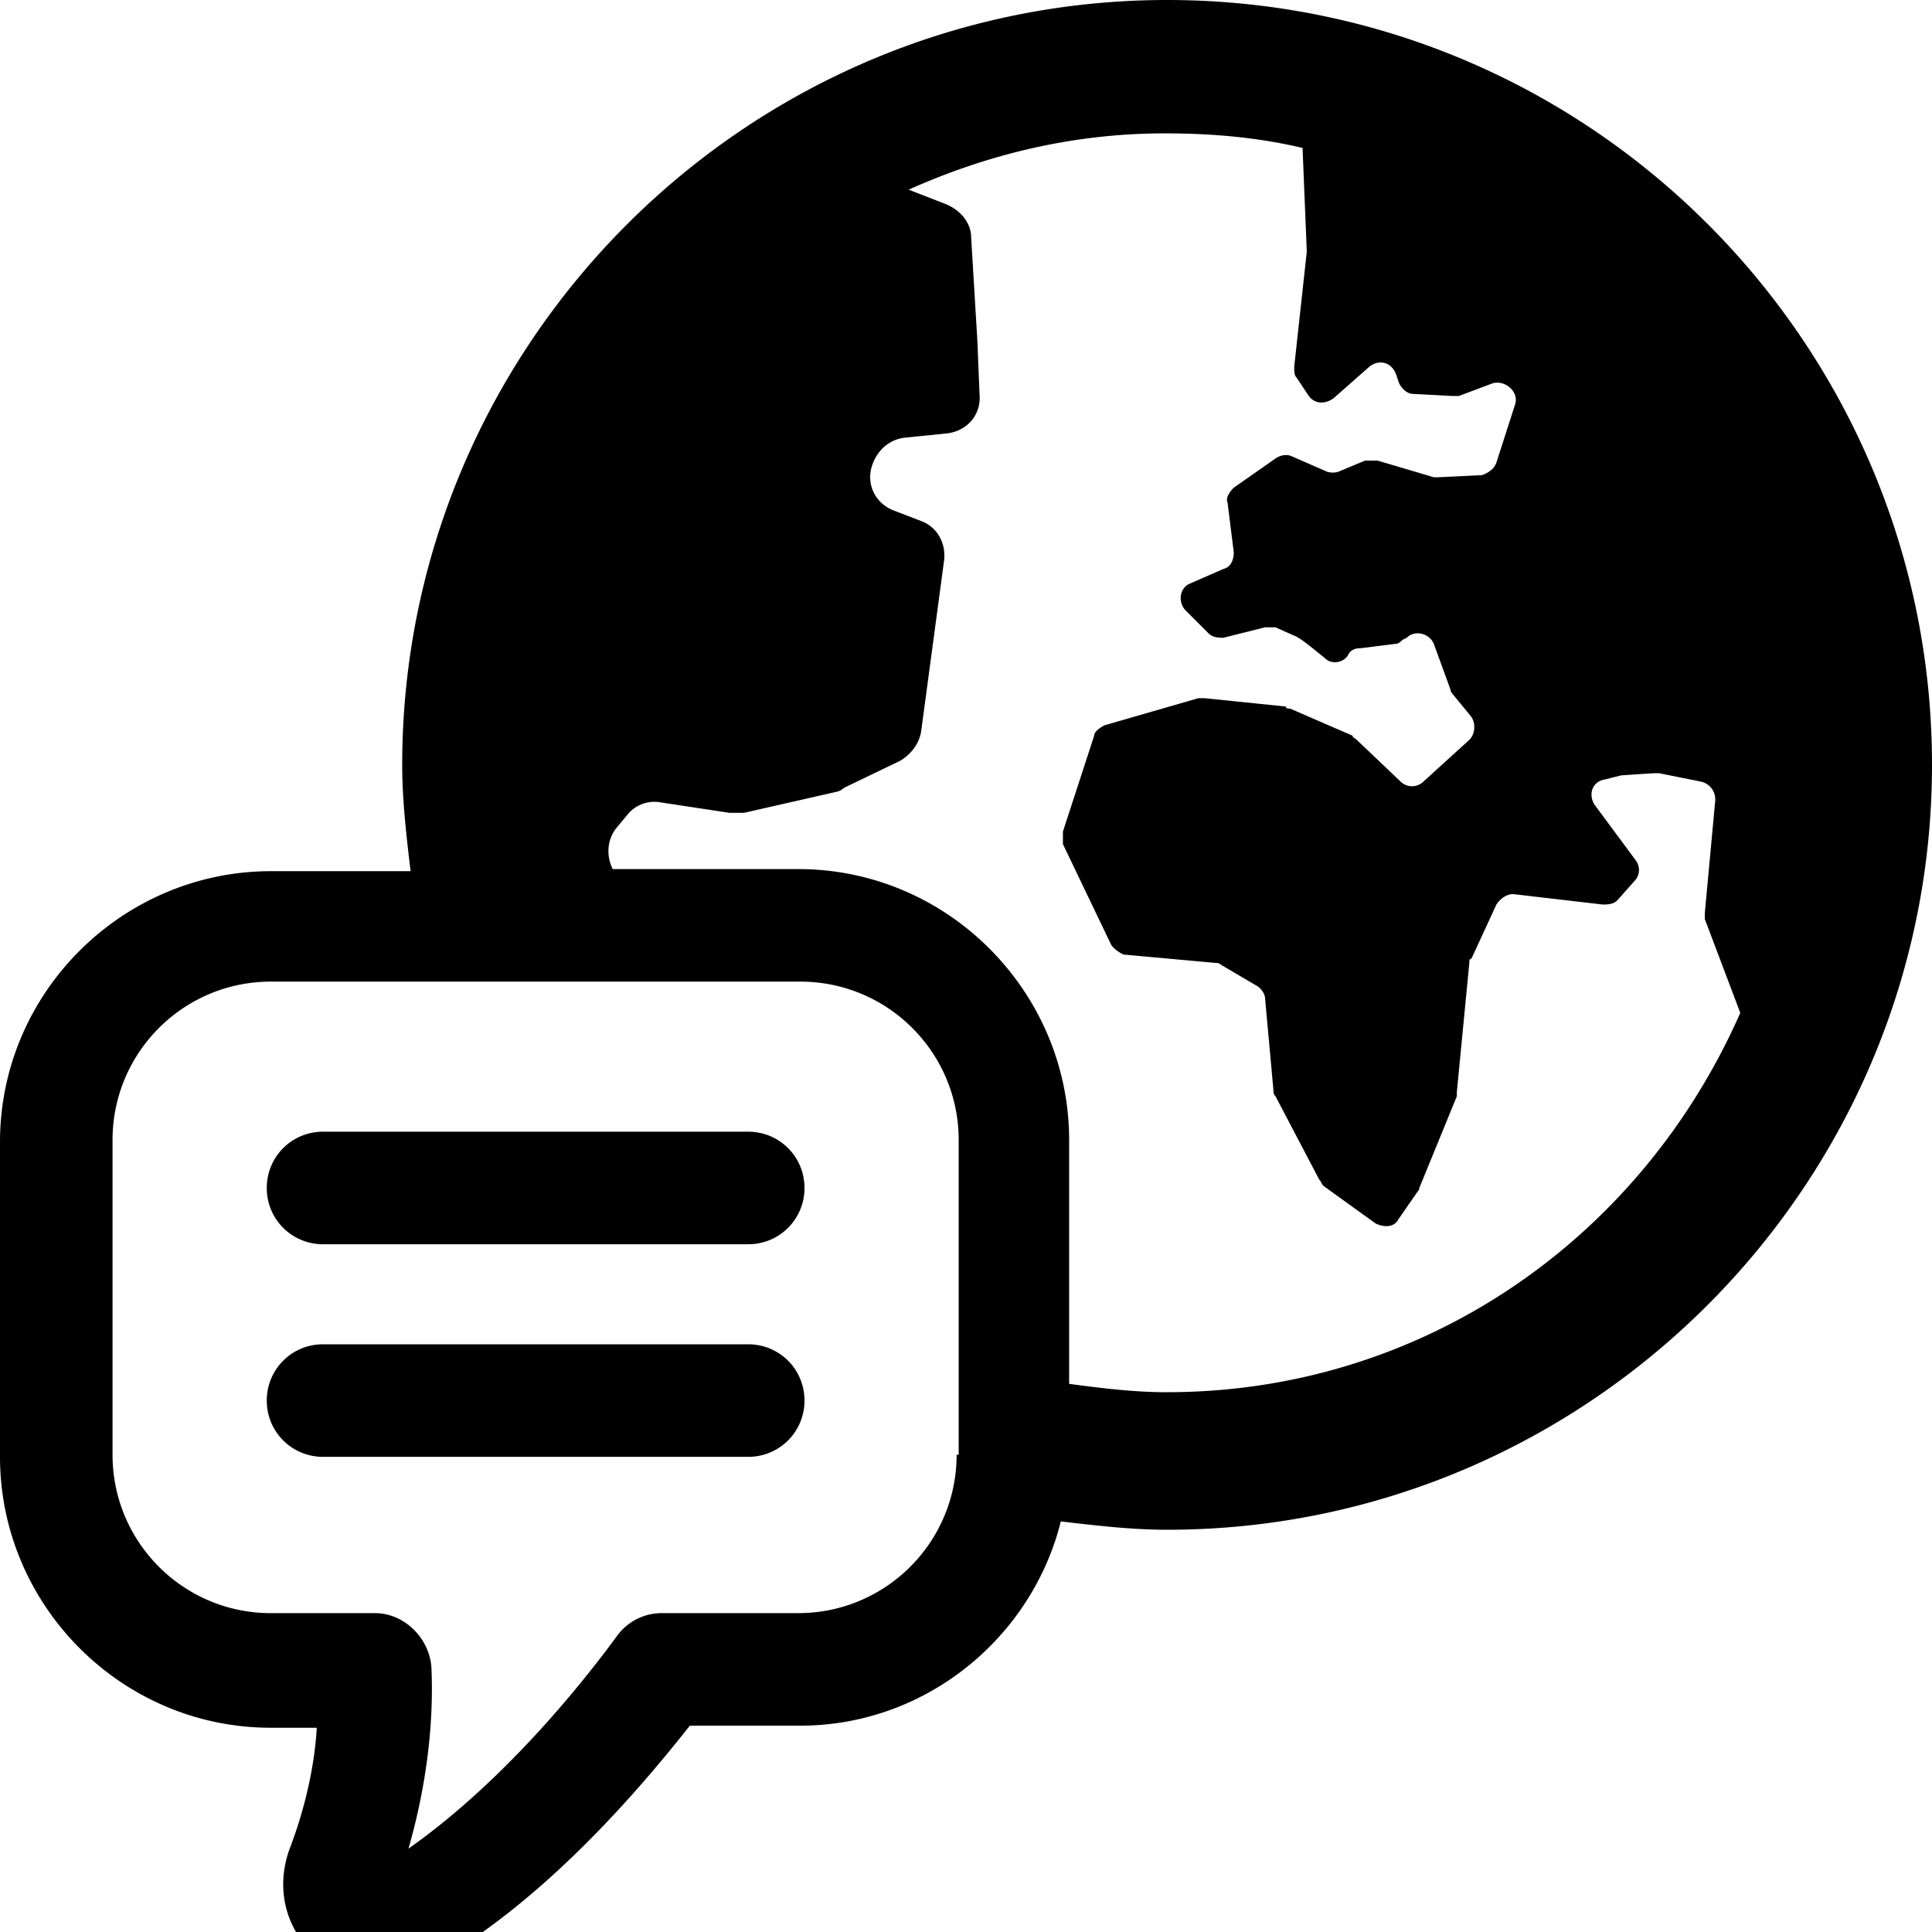<svg width="60" height="60" xmlns="http://www.w3.org/2000/svg"><path d="M36.246 0C49.386 0 60 10.68 60 23.754c0 13.074-10.68 23.754-23.754 23.754-1.1 0-2.2-.13-3.301-.259-.906 3.625-4.207 6.343-8.09 6.343h-3.431c-1.942 2.46-4.79 5.631-8.155 7.508-.453.26-.971.389-1.49.389-.646 0-1.358-.195-1.94-.712-.972-.842-1.295-2.136-.842-3.366.518-1.36.776-2.654.841-3.754H8.414C3.754 53.657 0 49.838 0 45.243v-9.774c0-4.66 3.819-8.414 8.414-8.414h4.337c-.13-1.1-.26-2.2-.26-3.301C12.492 10.68 23.172 0 36.247 0Zm-6.537 45.178h.064v-9.773c0-2.719-2.2-4.92-4.919-4.92H8.414c-2.718 0-4.919 2.201-4.919 4.92v9.773c0 2.718 2.2 4.92 4.92 4.92h3.235c.907 0 1.683.776 1.748 1.682.065 1.424-.065 3.366-.712 5.631 2.848-2.006 5.243-4.92 6.473-6.602a1.719 1.719 0 0 1 1.424-.712h4.207c2.718 0 4.919-2.2 4.919-4.919Zm6.537-1.942c7.896 0 14.693-4.725 17.8-11.78l-1.101-2.912v-.194l.324-3.496a.567.567 0 0 0-.453-.582l-1.295-.26h-.065c-.194 0-1.035.066-1.1.066l-.518.13c-.388.064-.518.452-.323.776l1.294 1.747c.13.195.13.453-.065.648l-.517.582c-.13.13-.324.13-.454.13l-2.783-.324c-.194 0-.388.13-.518.324l-.776 1.682c-.065 0-.065.065-.065.13l-.388 4.013v.13l-1.165 2.847c0 .065-.065.13-.065.13l-.583.841c-.129.259-.453.259-.712.13L41.1 36.828c-.064-.064-.064-.129-.13-.194l-1.358-2.589c-.065-.064-.065-.13-.065-.194l-.259-2.848c0-.13-.13-.323-.259-.388l-1.1-.647c-.065-.065-.13-.065-.194-.065l-2.848-.259c-.13-.065-.324-.194-.389-.324l-1.488-3.106v-.389l.97-2.977c0-.13.195-.259.324-.324l2.913-.841h.194l2.524.259c0 .064.065.064.13.064l1.941.842c0 .065.065.065.13.13l1.36 1.294a.508.508 0 0 0 .711 0l1.424-1.295c.194-.194.194-.517.065-.712l-.583-.712s-.064-.064-.064-.13L44.53 20c-.13-.324-.583-.453-.842-.194l-.13.065c-.064.064-.129.129-.258.129l-1.036.13c-.194 0-.323.064-.388.194-.13.259-.518.323-.712.13-.324-.26-.777-.648-.97-.713l-.583-.259h-.324l-1.294.324c-.13 0-.324 0-.454-.13l-.712-.712c-.258-.258-.194-.712.13-.841l1.036-.453c.258-.065.323-.324.323-.518l-.194-1.553c-.065-.13.065-.324.194-.453l1.295-.907c.194-.129.388-.129.517-.064l1.036.453c.13.065.324.065.453 0l.777-.324h.388l1.748.518h.13l1.358-.065c.195-.064.389-.194.453-.388l.583-1.812c.13-.389-.324-.777-.712-.648l-1.036.389h-.194l-1.23-.065c-.194 0-.388-.194-.453-.388l-.064-.195c-.13-.388-.518-.517-.842-.258l-1.1.97c-.259.195-.583.195-.777-.064l-.388-.583c-.065-.065-.065-.194-.065-.323l.389-3.56v-.065l-.13-3.172c-1.36-.323-2.783-.453-4.272-.453-2.848 0-5.501.648-7.96 1.748l1.164.453c.453.194.777.583.777 1.036l.194 3.236.065 1.618c.064.647-.389 1.165-1.036 1.23l-1.294.13c-.518.064-.907.452-1.036.97-.13.583.194 1.1.712 1.295l.841.323c.518.194.777.712.712 1.23l-.712 5.307c-.064.389-.323.712-.647.907l-1.747.841a.49.49 0 0 1-.26.13l-2.847.647h-.453l-2.136-.324a1.073 1.073 0 0 0-1.036.388l-.323.389c-.324.388-.324.906-.13 1.294h5.76c4.66 0 8.415 3.82 8.415 8.415v7.572c.97.13 2.006.26 3.042.26Zm-13.01-8.09c.971 0 1.748.776 1.748 1.747a1.74 1.74 0 0 1-1.748 1.748H10.032a1.74 1.74 0 0 1-1.747-1.748c0-.97.776-1.747 1.747-1.747h13.204Zm0 6.602c.971 0 1.748.776 1.748 1.747a1.74 1.74 0 0 1-1.748 1.748H10.032a1.74 1.74 0 0 1-1.747-1.748c0-.97.776-1.747 1.747-1.747h13.204Z"/></svg>